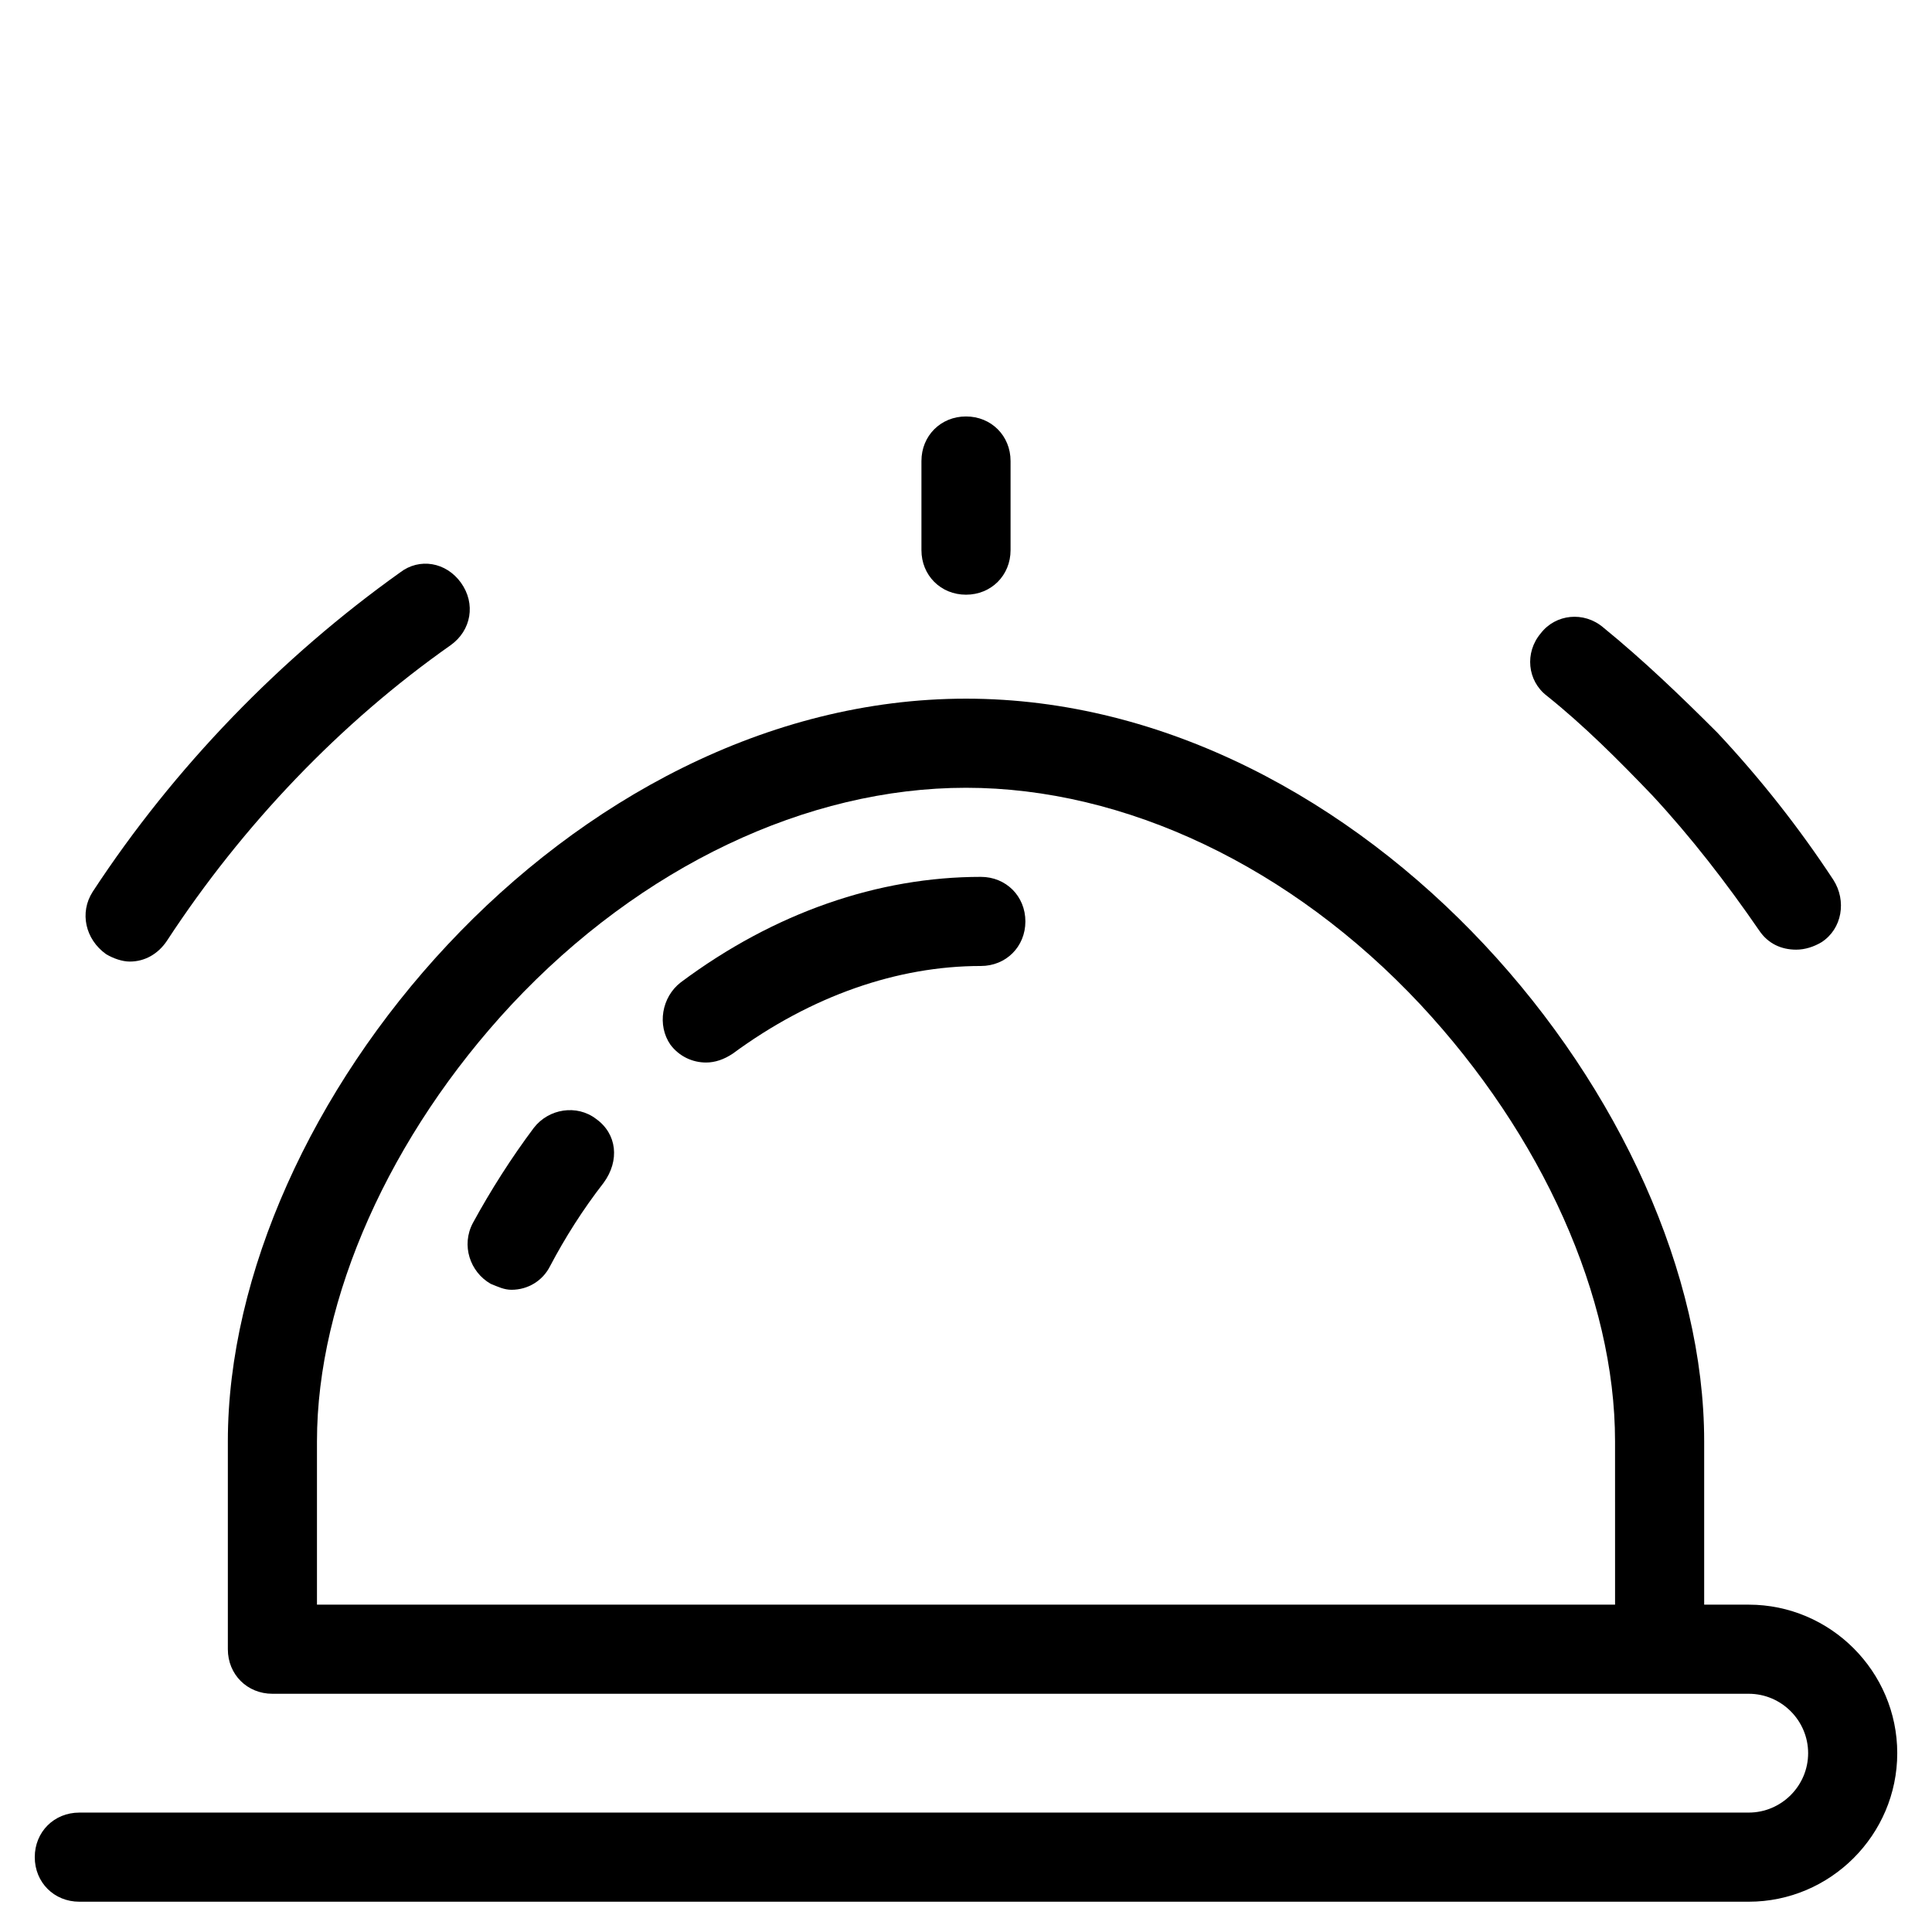 <?xml version="1.0" encoding="UTF-8"?>
<!-- Uploaded to: SVG Find, www.svgrepo.com, Generator: SVG Find Mixer Tools -->
<svg fill="#000000" width="800px" height="800px" version="1.1" viewBox="144 144 512 512" xmlns="http://www.w3.org/2000/svg">
 <g>
  <path d="m250.04 295.7c-31.488 22.434-59.828 51.562-81.477 84.625-3.543 5.512-1.969 12.594 3.543 16.531 1.969 1.18 4.328 1.969 6.297 1.969 3.938 0 7.477-1.969 9.84-5.512 20.074-30.699 46.051-57.859 75.18-78.328 5.512-3.938 6.691-11.02 2.754-16.531-3.934-5.512-11.02-6.691-16.137-2.754z"/>
  <path d="m568.85 310.26c-5.117-4.328-12.594-3.543-16.531 1.574-4.328 5.117-3.543 12.594 1.574 16.531 9.84 7.871 18.895 16.926 27.945 26.371 10.234 11.02 19.68 23.223 28.34 35.816 2.363 3.543 5.902 5.117 9.84 5.117 2.363 0 4.723-0.789 6.691-1.969 5.512-3.543 6.691-11.02 3.148-16.531-9.055-13.777-19.285-26.766-30.699-38.965-9.84-9.84-19.68-19.285-30.309-27.945z"/>
  <path d="m403.93 376.38c-27.16 0-54.711 9.445-79.508 27.945-5.117 3.938-6.297 11.414-2.754 16.531 2.363 3.148 5.902 4.723 9.445 4.723 2.363 0 4.723-0.789 7.086-2.363 20.859-15.348 43.691-23.219 65.73-23.219 6.691 0 11.809-5.117 11.809-11.809s-5.117-11.809-11.809-11.809z"/>
  <path d="m301.99 440.54c-5.117-3.938-12.594-2.754-16.531 2.363-5.902 7.871-11.414 16.531-16.137 25.191-3.148 5.902-0.789 12.988 4.723 16.137 1.969 0.789 3.543 1.574 5.512 1.574 4.328 0 8.266-2.363 10.234-6.297 3.938-7.477 8.66-14.957 14.168-22.043 4.328-5.906 3.543-12.988-1.969-16.926z"/>
  <path d="m646.79 608.61c0-21.648-17.711-39.359-39.359-39.359h-11.809v-43.297c0-88.559-90.133-196.8-195.62-196.8-105.48 0-195.62 108.24-195.62 196.8v55.105c0 6.691 5.117 11.809 11.809 11.809h391.24c8.66 0 15.742 7.086 15.742 15.742 0 8.66-7.086 15.742-15.742 15.742l-442.41 0.004c-6.691 0-11.809 5.117-11.809 11.809s5.117 11.809 11.809 11.809h442.41c21.648 0 39.359-17.715 39.359-39.363zm-74.781-39.359h-344.01v-43.297c0-37.785 19.285-81.082 51.562-115.72 34.242-36.602 78.324-57.465 120.44-57.465s86.199 20.859 120.44 57.465c32.273 34.637 51.562 77.539 51.562 115.72z"/>
  <path d="m400 301.6c6.691 0 11.809-5.117 11.809-11.809v-23.617c0-6.691-5.117-11.809-11.809-11.809s-11.809 5.117-11.809 11.809v23.617c0 6.691 5.117 11.809 11.809 11.809z"/>
 </g>
</svg>